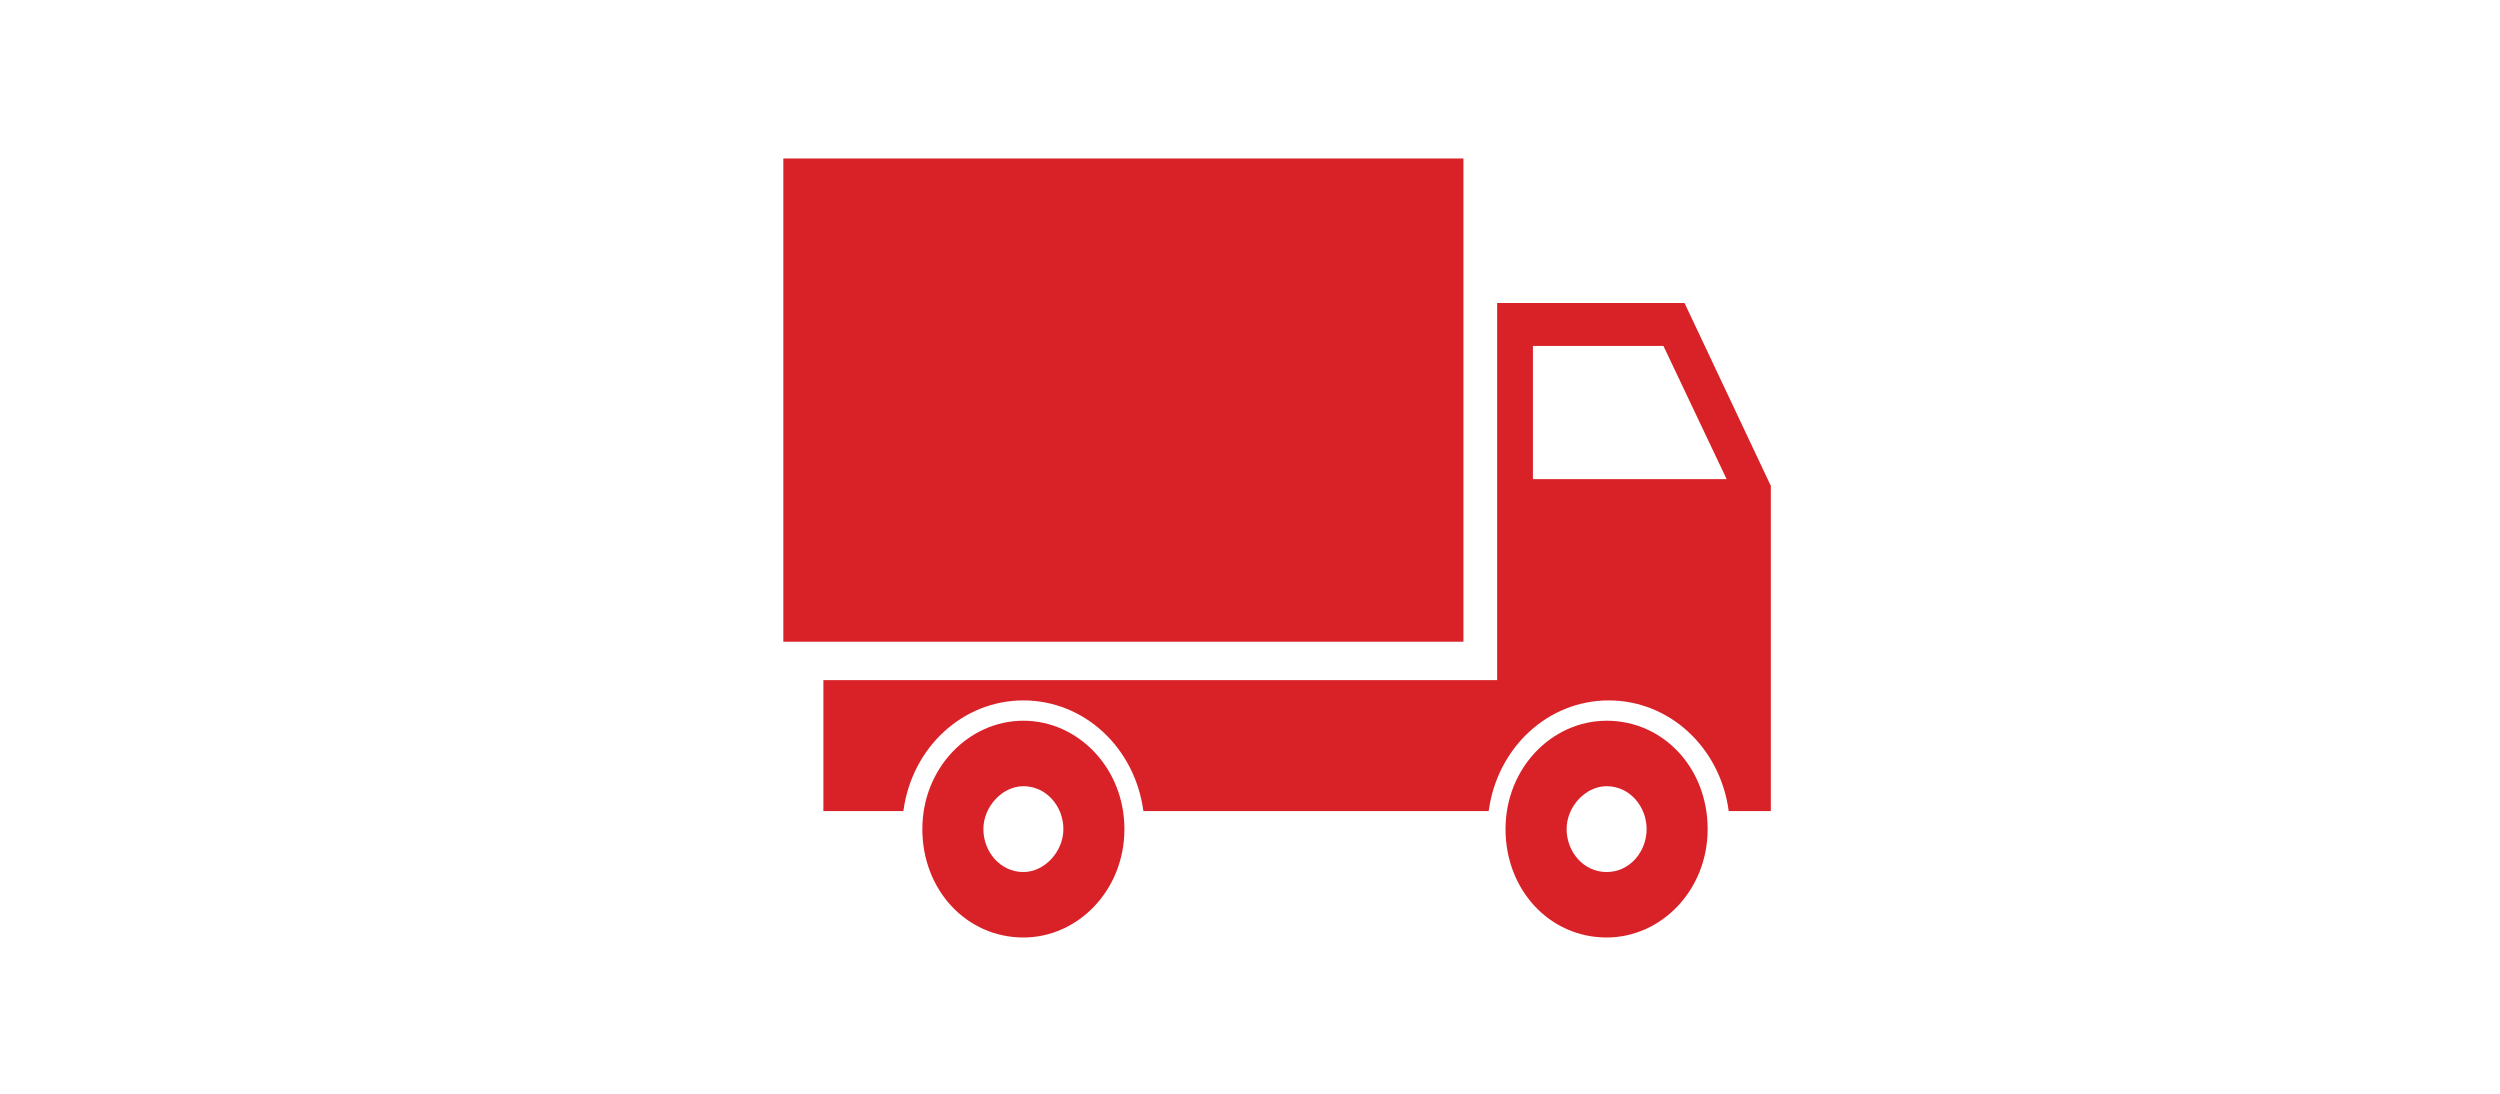 <svg width="48" height="21" viewBox="0 0 48 21" fill="none" xmlns="http://www.w3.org/2000/svg">
<path d="M28.098 3.043H15.04V12.321H28.098V3.043Z" fill="#D92228"/>
<path d="M19.649 13.838C18.598 13.838 17.709 14.748 17.709 15.919C17.709 17.09 18.558 18 19.649 18C20.7 18 21.589 17.09 21.589 15.919C21.589 14.748 20.7 13.838 19.649 13.838ZM19.649 16.743C19.204 16.743 18.881 16.353 18.881 15.919C18.881 15.486 19.245 15.095 19.649 15.095C20.094 15.095 20.417 15.486 20.417 15.919C20.417 16.353 20.053 16.743 19.649 16.743Z" fill="#D92228"/>
<path d="M30.847 13.838C29.796 13.838 28.906 14.748 28.906 15.919C28.906 17.09 29.755 18 30.847 18C31.898 18 32.787 17.09 32.787 15.919C32.787 14.748 31.938 13.838 30.847 13.838ZM30.847 16.743C30.402 16.743 30.079 16.353 30.079 15.919C30.079 15.486 30.442 15.095 30.847 15.095C31.291 15.095 31.615 15.486 31.615 15.919C31.615 16.353 31.291 16.743 30.847 16.743Z" fill="#D92228"/>
<path d="M32.343 5.818H28.745V13.058H15.809V15.572H17.345C17.506 14.358 18.477 13.448 19.649 13.448C20.821 13.448 21.791 14.358 21.953 15.572H28.583C28.745 14.358 29.715 13.448 30.887 13.448C32.06 13.448 33.03 14.358 33.191 15.572H34V13.058V9.329L32.343 5.818ZM29.432 9.243V6.642H31.938L33.151 9.199H29.432V9.243Z" fill="#D92228"/>
</svg>
